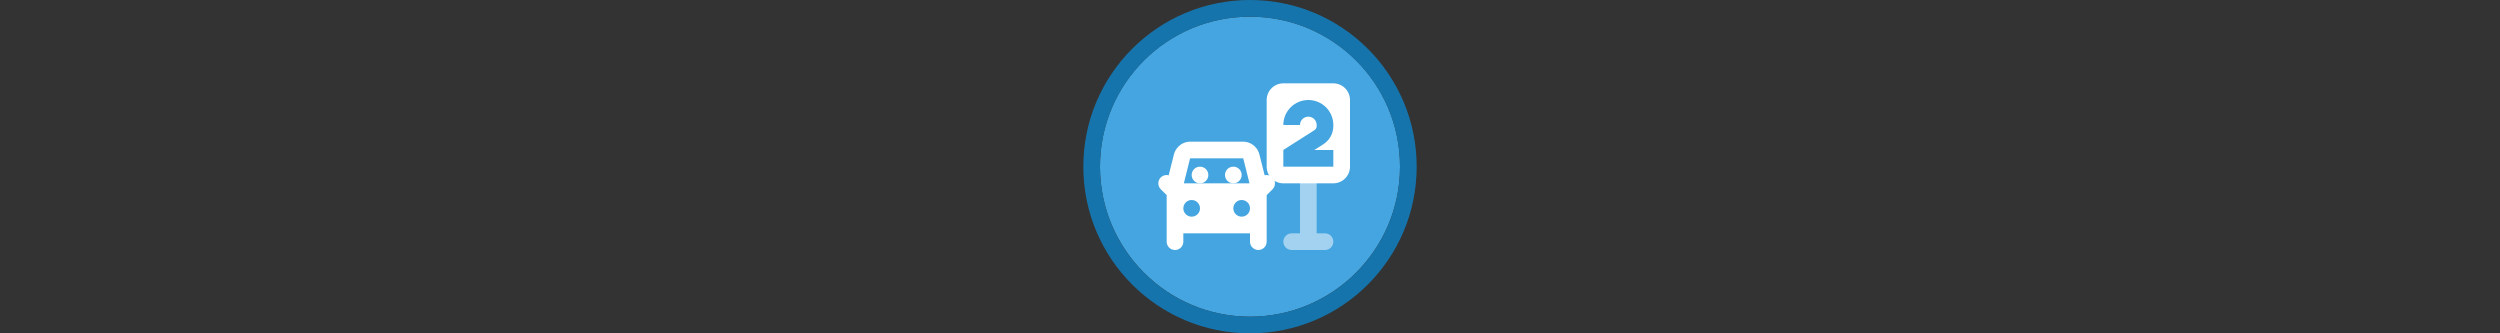 <svg width="300" height="40" viewBox="0 0 300 40" fill="none" xmlns="http://www.w3.org/2000/svg" xmlns:xlink="http://www.w3.org/1999/xlink">

<rect x="0" y="0" width="300" height="40" fill="#333333" stroke="none"/>

<g transform="translate(130, 0) scale(2 2) "> 

<g clip-path="url(#clip0)">
<path opacity="0.949" d="M9.999 1C14.963 1 19 5.002 19 10C19 14.966 14.963 19 9.999 19C5.037 19 1 14.966 1 10C1 5.002 5.037 1 9.999 1Z" fill="#45ABE9"/>
<path opacity="0.95" fill-rule="evenodd" clip-rule="evenodd" d="M10 19C14.971 19 19 14.971 19 10C19 5.029 14.971 1 10 1C5.029 1 1 5.029 1 10C1 14.971 5.029 19 10 19ZM10 20C15.523 20 20 15.523 20 10C20 4.477 15.523 0 10 0C4.477 0 0 4.477 0 10C0 15.523 4.477 20 10 20Z" fill="#1578B3"/>
</g>
<defs>
<clipPath id="clip0">
<path d="M0 0H20V20H0V0Z" fill="white"/>
</clipPath>
</defs>

</g>%n%n
<g transform="translate(138, 8) scale(2 2) "> 

<defs>
<filter id="filter-remove-color" x="0%" y="0%" width="100%" height="100%">
<feColorMatrix color-interpolation-filters="sRGB" values="0 0 0 0 1 0 0 0 0 1 0 0 0 0 1 0 0 0 1 0" />
</filter>
<mask id="mask-0">
<g filter="url(#filter-remove-color)">
<rect x="-1.2" y="-1.2" width="14.4" height="14.4" fill="rgb(0%, 0%, 0%)" fill-opacity="0.5"/>
</g>
</mask>
<clip100Path id="clip100-0">
<rect x="0" y="0" width="12" height="12"/>
</clip100Path>
<g id="source-9" clip100-path="url(#clip100-0)">
<path fill-rule="evenodd" fill="rgb(100%, 100%, 100%)" fill-opacity="1" d="M 9.5 6.5 C 9.777 6.5 10 6.723 10 7 L 10 10 L 10.5 10 C 10.777 10 11 10.223 11 10.5 C 11 10.777 10.777 11 10.5 11 L 8.5 11 C 8.223 11 8 10.777 8 10.5 C 8 10.223 8.223 10 8.5 10 L 9 10 L 9 7 C 9 6.723 9.223 6.5 9.5 6.5 Z M 9.5 6.5 "/>
</g>
</defs>
<path fill-rule="nonzero" fill="rgb(100%, 100%, 100%)" fill-opacity="1" d="M 5 7 C 4.723 7 4.5 6.777 4.5 6.5 C 4.5 6.223 4.723 6 5 6 C 5.277 6 5.5 6.223 5.5 6.5 C 5.5 6.777 5.277 7 5 7 Z M 5 7 "/>
<path fill-rule="nonzero" fill="rgb(100%, 100%, 100%)" fill-opacity="1" d="M 3 7 C 2.723 7 2.5 6.777 2.5 6.5 C 2.5 6.223 2.723 6 3 6 C 3.277 6 3.5 6.223 3.5 6.5 C 3.5 6.777 3.277 7 3 7 Z M 3 7 "/>
<path fill-rule="evenodd" fill="rgb(100%, 100%, 100%)" fill-opacity="1" d="M 6.293 4.793 C 6.105 4.605 5.852 4.5 5.586 4.5 L 2.414 4.5 C 2.148 4.5 1.895 4.605 1.707 4.793 L 1.695 4.805 C 1.566 4.934 1.477 5.094 1.434 5.27 L 1.121 6.516 C 0.957 6.473 0.773 6.52 0.645 6.645 C 0.453 6.84 0.453 7.16 0.645 7.355 L 1 7.707 L 1 10.5 C 1 10.777 1.223 11 1.5 11 C 1.777 11 2 10.777 2 10.5 L 2 10 L 6 10 L 6 10.5 C 6 10.777 6.223 11 6.5 11 C 6.777 11 7 10.777 7 10.5 L 7 7.707 L 7.355 7.355 C 7.547 7.16 7.547 6.84 7.355 6.645 C 7.227 6.52 7.043 6.473 6.879 6.516 L 6.566 5.27 C 6.523 5.094 6.434 4.934 6.305 4.805 Z M 5.598 5.512 L 5.586 5.5 L 2.414 5.5 L 2.402 5.512 L 2.031 7 L 5.969 7 Z M 2.5 8 C 2.223 8 2 8.223 2 8.5 C 2 8.777 2.223 9 2.5 9 C 2.777 9 3 8.777 3 8.5 C 3 8.223 2.777 8 2.5 8 Z M 5.5 8 C 5.223 8 5 8.223 5 8.5 C 5 8.777 5.223 9 5.5 9 C 5.777 9 6 8.777 6 8.5 C 6 8.223 5.777 8 5.5 8 Z M 5.5 8 "/>
<g mask="url(#mask-0)">
<use xlink:href="#source-9"/>
</g>
<path fill-rule="evenodd" fill="rgb(100%, 100%, 100%)" fill-opacity="1" d="M 8 1 C 7.449 1 7 1.449 7 2 L 7 6 C 7 6.551 7.449 7 8 7 L 11 7 C 11.551 7 12 6.551 12 6 L 12 2 C 12 1.449 11.551 1 11 1 Z M 8 6 L 8 4.996 L 9.863 3.812 C 9.949 3.758 10 3.664 10 3.562 L 10 3.5 C 10 3.223 9.777 3 9.5 3 C 9.223 3 9 3.223 9 3.5 L 8 3.5 C 8 2.672 8.672 2 9.5 2 C 10.328 2 11 2.672 11 3.5 L 11 3.562 C 11 4.008 10.773 4.418 10.398 4.656 L 9.859 5 L 11 5 L 11 6 Z M 8 6 "/>

</g>%n%n</svg>